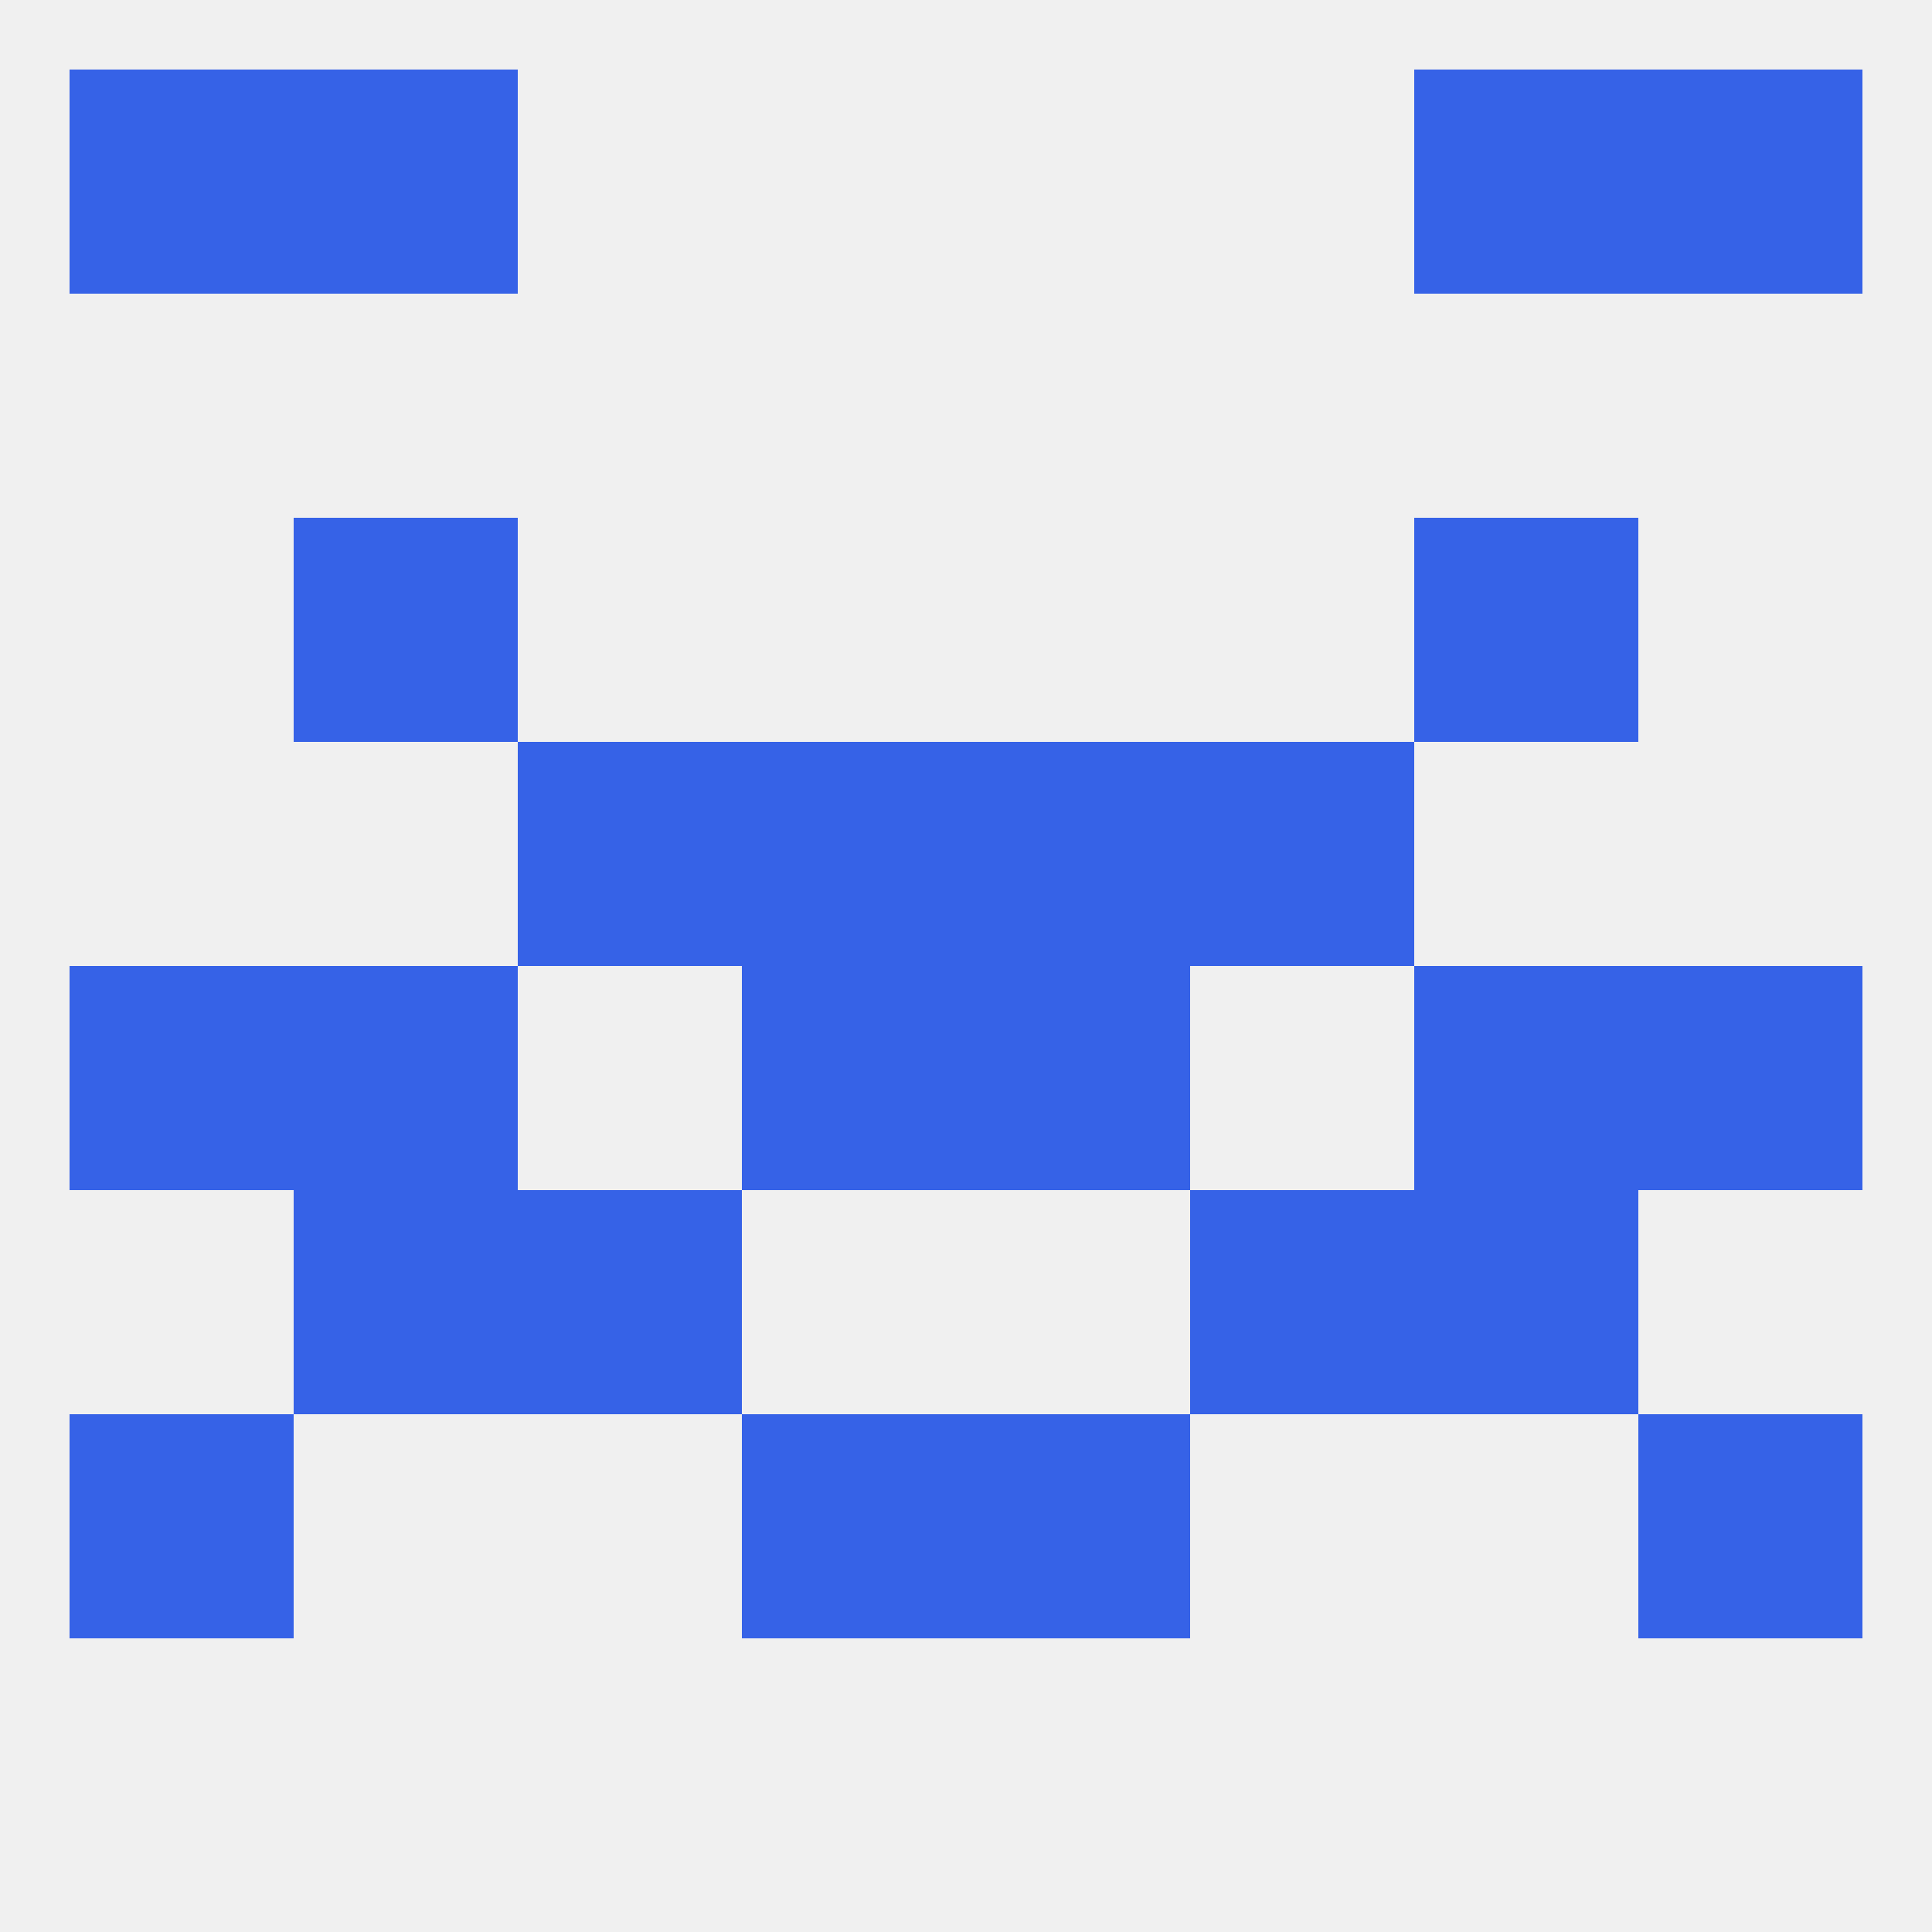 
<!--   <?xml version="1.0"?> -->
<svg version="1.1" baseprofile="full" xmlns="http://www.w3.org/2000/svg" xmlns:xlink="http://www.w3.org/1999/xlink" xmlns:ev="http://www.w3.org/2001/xml-events" width="250" height="250" viewBox="0 0 250 250" >
	<rect width="100%" height="100%" fill="rgba(240,240,240,255)"/>

	<rect x="67" y="154" width="29" height="29" fill="rgba(54,98,231,255)"/>
	<rect x="154" y="154" width="29" height="29" fill="rgba(54,98,231,255)"/>
	<rect x="38" y="154" width="29" height="29" fill="rgba(54,98,231,255)"/>
	<rect x="183" y="154" width="29" height="29" fill="rgba(54,98,231,255)"/>
	<rect x="9" y="183" width="29" height="29" fill="rgba(54,98,231,255)"/>
	<rect x="212" y="183" width="29" height="29" fill="rgba(54,98,231,255)"/>
	<rect x="96" y="183" width="29" height="29" fill="rgba(54,98,231,255)"/>
	<rect x="125" y="183" width="29" height="29" fill="rgba(54,98,231,255)"/>
	<rect x="9" y="9" width="29" height="29" fill="rgba(54,98,231,255)"/>
	<rect x="212" y="9" width="29" height="29" fill="rgba(54,98,231,255)"/>
	<rect x="38" y="9" width="29" height="29" fill="rgba(54,98,231,255)"/>
	<rect x="183" y="9" width="29" height="29" fill="rgba(54,98,231,255)"/>
	<rect x="38" y="67" width="29" height="29" fill="rgba(54,98,231,255)"/>
	<rect x="183" y="67" width="29" height="29" fill="rgba(54,98,231,255)"/>
	<rect x="9" y="125" width="29" height="29" fill="rgba(54,98,231,255)"/>
	<rect x="212" y="125" width="29" height="29" fill="rgba(54,98,231,255)"/>
	<rect x="96" y="125" width="29" height="29" fill="rgba(54,98,231,255)"/>
	<rect x="125" y="125" width="29" height="29" fill="rgba(54,98,231,255)"/>
	<rect x="38" y="125" width="29" height="29" fill="rgba(54,98,231,255)"/>
	<rect x="183" y="125" width="29" height="29" fill="rgba(54,98,231,255)"/>
	<rect x="67" y="96" width="29" height="29" fill="rgba(54,98,231,255)"/>
	<rect x="154" y="96" width="29" height="29" fill="rgba(54,98,231,255)"/>
	<rect x="96" y="96" width="29" height="29" fill="rgba(54,98,231,255)"/>
	<rect x="125" y="96" width="29" height="29" fill="rgba(54,98,231,255)"/>
</svg>